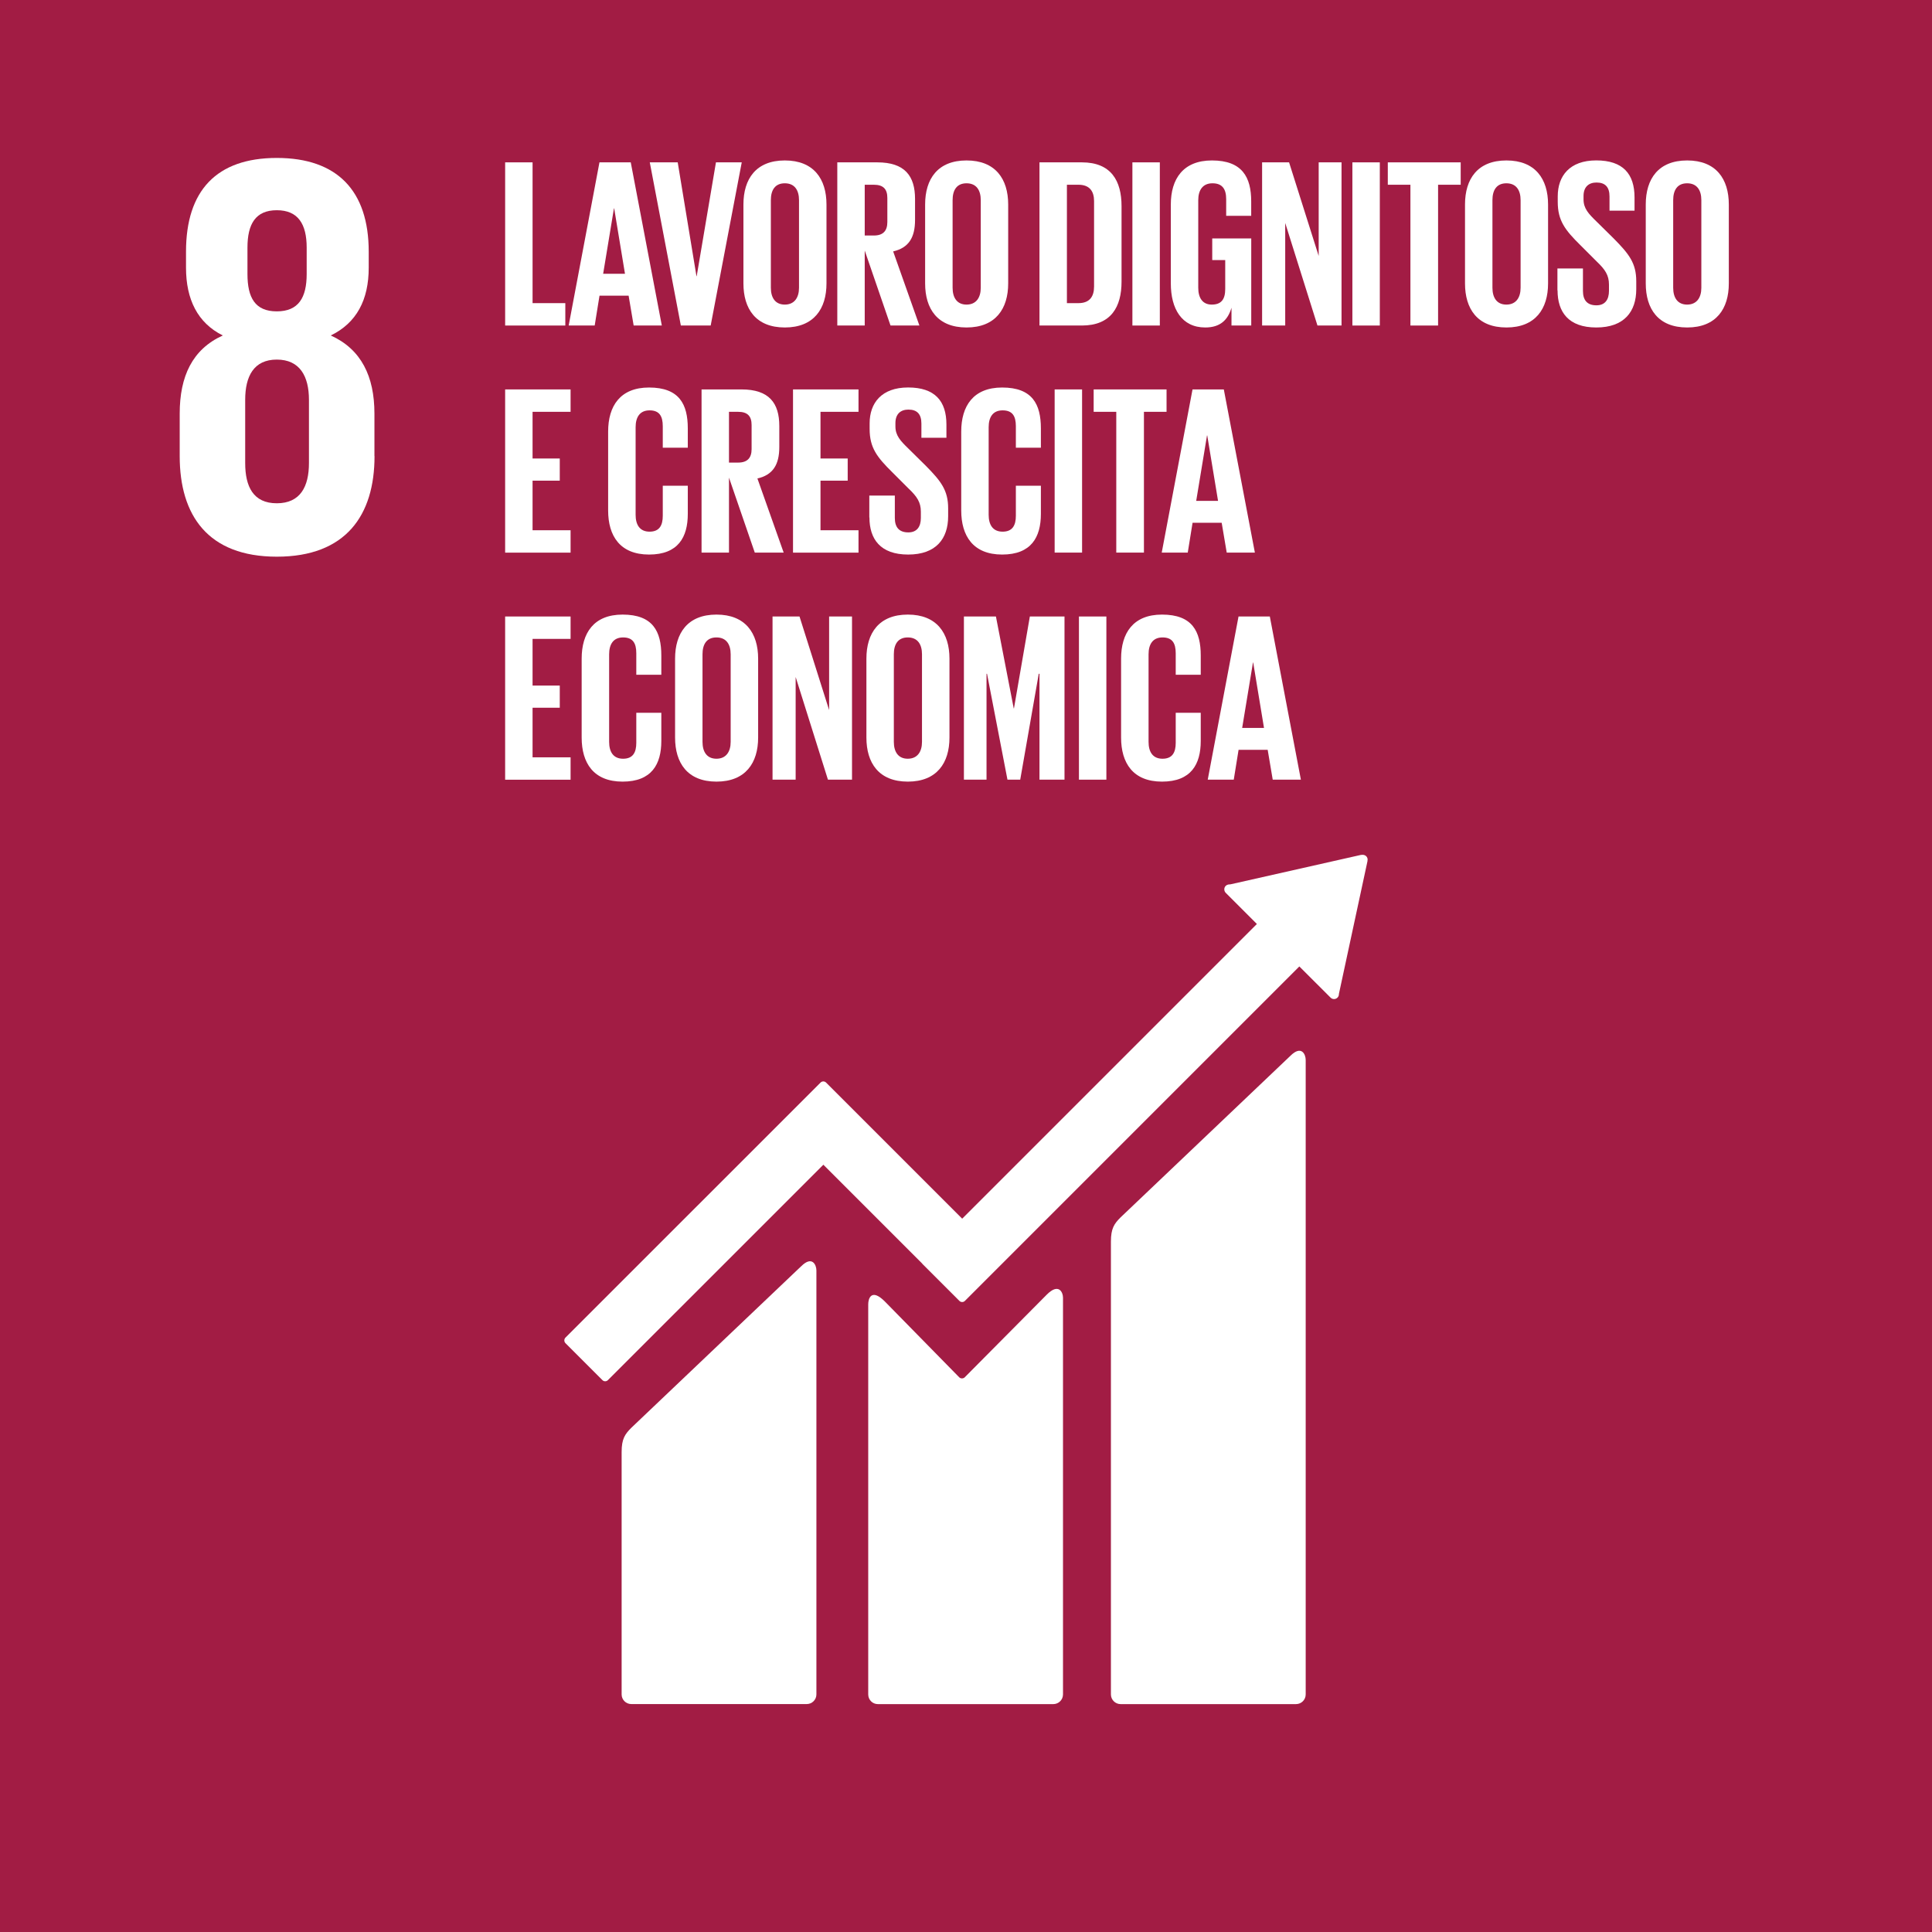 <?xml version="1.0" encoding="UTF-8"?>
<svg xmlns="http://www.w3.org/2000/svg" viewBox="0 0 425.42 425.44">
  <defs>
    <style>
      .cls-1 {
        fill: #a21c44;
      }

      .cls-1, .cls-2 {
        stroke-width: 0px;
      }

      .cls-2 {
        fill: #fff;
      }
    </style>
  </defs>
  <g id="Background">
    <rect class="cls-1" width="425.42" height="425.44"/>
  </g>
  <g id="Layer_1" data-name="Layer 1">
    <path class="cls-2" d="M82.45,100.44v-9.36c0-8.22-2.91-14.17-9.61-17.21,5.69-2.78,8.35-7.84,8.35-14.92v-3.55c0-13.41-6.96-20.62-20.24-20.62s-19.99,7.21-19.99,20.62v3.55c0,6.96,2.54,12.15,8.1,14.92-6.7,3.04-9.49,8.99-9.49,17.21v9.36c0,13.03,6.2,22.14,21.39,22.14s21.51-9.11,21.51-22.14M54.49,54.52c0-5.19,1.78-8.23,6.46-8.23s6.58,3.04,6.58,8.23v5.81c0,5.19-1.78,8.23-6.58,8.23s-6.46-3.04-6.46-8.23v-5.81ZM68.03,101.96c0,5.19-1.9,8.86-7.08,8.86s-6.96-3.67-6.96-8.86v-13.92c0-5.18,1.89-8.86,6.96-8.86s7.08,3.67,7.08,8.86v13.92Z"/>
  </g>
  <g id="Italian">
    <g>
      <path class="cls-2" d="M111.23,35.75h6.04v31h7.21v4.93h-13.25v-35.93Z"/>
      <path class="cls-2" d="M125.22,71.68l6.78-35.93h6.89l6.84,35.93h-6.2l-1.11-6.57h-6.41l-1.06,6.57h-5.72ZM132.8,60.29h4.82l-2.38-14.41h-.05l-2.38,14.41Z"/>
      <path class="cls-2" d="M163.33,35.75l-6.84,35.93h-6.57l-6.84-35.93h6.15l4.13,25.07h.05l4.24-25.07h5.67Z"/>
      <path class="cls-2" d="M163.7,62.41v-17.38c0-5.62,2.76-9.7,9.12-9.7s9.17,4.08,9.17,9.7v17.38c0,5.56-2.76,9.7-9.17,9.7s-9.12-4.13-9.12-9.7ZM175.94,63.36v-19.29c0-2.17-.95-3.71-3.13-3.71s-3.07,1.54-3.07,3.71v19.29c0,2.17.95,3.71,3.07,3.71s3.13-1.54,3.13-3.71Z"/>
      <path class="cls-2" d="M190.41,55.2v16.48h-6.04v-35.93h8.8c6.09,0,8.32,3.02,8.32,8.06v4.61c0,3.87-1.38,6.15-4.82,6.94l5.78,16.32h-6.36l-5.67-16.48ZM190.41,40.68v11.18h2.01c2.07,0,2.97-1.06,2.97-2.97v-5.3c0-1.96-.9-2.91-2.97-2.91h-2.01Z"/>
      <path class="cls-2" d="M203.71,62.41v-17.38c0-5.62,2.76-9.7,9.12-9.7s9.17,4.08,9.17,9.7v17.38c0,5.56-2.76,9.7-9.17,9.7s-9.12-4.13-9.12-9.7ZM215.96,63.36v-19.29c0-2.17-.95-3.71-3.13-3.71s-3.07,1.54-3.07,3.71v19.29c0,2.17.95,3.71,3.07,3.71s3.13-1.54,3.13-3.71Z"/>
      <path class="cls-2" d="M246.96,45.39v16.64c0,5.51-2.28,9.65-8.74,9.65h-9.33v-35.93h9.33c6.46,0,8.74,4.08,8.74,9.64ZM237.47,66.75c2.49,0,3.44-1.48,3.44-3.66v-18.81c0-2.12-.95-3.6-3.44-3.6h-2.54v26.07h2.54Z"/>
      <path class="cls-2" d="M249.35,35.75h6.04v35.93h-6.04v-35.93Z"/>
      <path class="cls-2" d="M266.94,52.5h8.58v19.18h-4.35v-3.92c-.79,2.7-2.49,4.35-5.78,4.35-5.19,0-7.58-4.13-7.58-9.7v-17.38c0-5.62,2.7-9.7,9.06-9.7,6.68,0,8.64,3.71,8.64,9.01v3.18h-5.51v-3.66c0-2.23-.85-3.5-3.02-3.5s-3.13,1.54-3.13,3.71v19.29c0,2.17.9,3.71,2.97,3.71s2.97-1.11,2.97-3.44v-6.36h-2.86v-4.77Z"/>
      <path class="cls-2" d="M283,49.1v22.58h-5.09v-35.93h5.94l6.52,20.61v-20.61h5.03v35.93h-5.3l-7.1-22.58Z"/>
      <path class="cls-2" d="M297.79,35.75h6.04v35.93h-6.04v-35.93Z"/>
      <path class="cls-2" d="M305.58,35.75h16.06v4.93h-4.98v31h-6.09v-31h-4.98v-4.93Z"/>
      <path class="cls-2" d="M322.59,62.41v-17.38c0-5.62,2.76-9.7,9.12-9.7s9.17,4.08,9.17,9.7v17.38c0,5.56-2.76,9.7-9.17,9.7s-9.12-4.13-9.12-9.7ZM334.83,63.36v-19.29c0-2.17-.95-3.71-3.13-3.71s-3.07,1.54-3.07,3.71v19.29c0,2.17.95,3.71,3.07,3.71s3.13-1.54,3.13-3.71Z"/>
      <path class="cls-2" d="M342.94,63.94v-4.82h5.62v4.93c0,2.01.9,3.18,2.97,3.18,1.91,0,2.76-1.27,2.76-3.18v-1.38c0-2.07-.85-3.34-2.7-5.09l-3.55-3.55c-3.44-3.39-5.03-5.46-5.03-9.59v-1.22c0-4.45,2.6-7.9,8.48-7.9s8.43,2.97,8.43,8.16v2.91h-5.51v-3.13c0-2.07-.95-3.07-2.86-3.07-1.7,0-2.86.95-2.86,2.97v.74c0,2.01,1.11,3.18,2.86,4.88l3.87,3.82c3.29,3.34,4.88,5.35,4.88,9.33v1.75c0,4.93-2.65,8.43-8.8,8.43s-8.53-3.44-8.53-8.16Z"/>
      <path class="cls-2" d="M362.39,62.41v-17.38c0-5.62,2.76-9.7,9.12-9.7s9.17,4.08,9.17,9.7v17.38c0,5.56-2.76,9.7-9.17,9.7s-9.12-4.13-9.12-9.7ZM374.63,63.36v-19.29c0-2.17-.95-3.71-3.13-3.71s-3.07,1.54-3.07,3.71v19.29c0,2.17.95,3.71,3.07,3.71s3.13-1.54,3.13-3.71Z"/>
      <path class="cls-2" d="M111.23,85.75h14.41v4.93h-8.37v10.28h5.99v4.88h-5.99v10.92h8.37v4.93h-14.41v-35.93Z"/>
      <path class="cls-2" d="M133.91,112.41v-17.38c0-5.62,2.65-9.7,9.01-9.7,6.68,0,8.53,3.71,8.53,9.01v4.24h-5.51v-4.72c0-2.23-.74-3.5-2.91-3.5s-3.07,1.54-3.07,3.71v19.29c0,2.17.9,3.71,3.07,3.71s2.91-1.38,2.91-3.5v-6.62h5.51v6.2c0,5.14-2.12,8.96-8.53,8.96s-9.01-4.13-9.01-9.7Z"/>
      <path class="cls-2" d="M160.52,105.2v16.48h-6.04v-35.93h8.8c6.09,0,8.32,3.02,8.32,8.06v4.61c0,3.87-1.38,6.15-4.82,6.94l5.78,16.32h-6.36l-5.67-16.48ZM160.52,90.68v11.18h2.01c2.07,0,2.97-1.06,2.97-2.97v-5.3c0-1.96-.9-2.91-2.97-2.91h-2.01Z"/>
      <path class="cls-2" d="M174.62,85.75h14.42v4.93h-8.37v10.28h5.99v4.88h-5.99v10.92h8.37v4.93h-14.42v-35.93Z"/>
      <path class="cls-2" d="M191.42,113.94v-4.82h5.62v4.93c0,2.01.9,3.18,2.97,3.18,1.91,0,2.76-1.27,2.76-3.18v-1.38c0-2.07-.85-3.34-2.7-5.09l-3.55-3.55c-3.44-3.39-5.03-5.46-5.03-9.59v-1.22c0-4.45,2.6-7.9,8.48-7.9s8.43,2.97,8.43,8.16v2.91h-5.51v-3.13c0-2.07-.95-3.07-2.86-3.07-1.7,0-2.86.95-2.86,2.97v.74c0,2.01,1.11,3.18,2.86,4.88l3.87,3.82c3.29,3.34,4.88,5.35,4.88,9.33v1.75c0,4.93-2.65,8.43-8.8,8.43s-8.53-3.44-8.53-8.16Z"/>
      <path class="cls-2" d="M211.66,112.41v-17.38c0-5.62,2.65-9.7,9.01-9.7,6.68,0,8.53,3.71,8.53,9.01v4.24h-5.51v-4.72c0-2.23-.74-3.5-2.92-3.5s-3.07,1.54-3.07,3.71v19.29c0,2.17.9,3.71,3.07,3.71s2.92-1.38,2.92-3.5v-6.62h5.51v6.2c0,5.14-2.12,8.96-8.53,8.96s-9.01-4.13-9.01-9.7Z"/>
      <path class="cls-2" d="M232.23,85.75h6.04v35.93h-6.04v-35.93Z"/>
      <path class="cls-2" d="M240.81,85.75h16.06v4.93h-4.98v31h-6.09v-31h-4.98v-4.93Z"/>
      <path class="cls-2" d="M255.81,121.68l6.78-35.93h6.89l6.84,35.93h-6.2l-1.11-6.57h-6.41l-1.06,6.57h-5.72ZM263.39,110.29h4.82l-2.38-14.41h-.05l-2.38,14.41Z"/>
      <path class="cls-2" d="M111.23,135.75h14.41v4.93h-8.37v10.28h5.99v4.88h-5.99v10.92h8.37v4.93h-14.41v-35.93Z"/>
      <path class="cls-2" d="M128.08,162.41v-17.38c0-5.62,2.65-9.7,9.01-9.7,6.68,0,8.53,3.71,8.53,9.01v4.24h-5.51v-4.72c0-2.23-.74-3.5-2.91-3.5s-3.07,1.54-3.07,3.71v19.29c0,2.17.9,3.71,3.07,3.71s2.91-1.38,2.91-3.5v-6.62h5.51v6.2c0,5.14-2.12,8.96-8.53,8.96s-9.01-4.13-9.01-9.7Z"/>
      <path class="cls-2" d="M148.65,162.41v-17.38c0-5.62,2.76-9.7,9.12-9.7s9.17,4.08,9.17,9.7v17.38c0,5.56-2.76,9.7-9.17,9.7s-9.12-4.13-9.12-9.7ZM160.89,163.36v-19.29c0-2.17-.95-3.71-3.13-3.71s-3.07,1.54-3.07,3.71v19.29c0,2.17.95,3.71,3.07,3.71s3.13-1.54,3.13-3.71Z"/>
      <path class="cls-2" d="M175.2,149.1v22.58h-5.09v-35.93h5.94l6.52,20.61v-20.61h5.04v35.93h-5.3l-7.1-22.58Z"/>
      <path class="cls-2" d="M190.78,162.41v-17.38c0-5.62,2.76-9.7,9.12-9.7s9.17,4.08,9.17,9.7v17.38c0,5.56-2.76,9.7-9.17,9.7s-9.12-4.13-9.12-9.7ZM203.02,163.36v-19.29c0-2.17-.95-3.71-3.13-3.71s-3.07,1.54-3.07,3.71v19.29c0,2.17.95,3.71,3.07,3.71s3.13-1.54,3.13-3.71Z"/>
      <path class="cls-2" d="M228.89,148.36h-.16l-4.08,23.32h-2.81l-4.5-23.32h-.11v23.32h-4.98v-35.93h7.05l3.92,20.24h.05l3.5-20.24h7.63v35.93h-5.51v-23.32Z"/>
      <path class="cls-2" d="M237.58,135.75h6.04v35.93h-6.04v-35.93Z"/>
      <path class="cls-2" d="M246.86,162.41v-17.38c0-5.62,2.65-9.7,9.01-9.7,6.68,0,8.53,3.71,8.53,9.01v4.24h-5.51v-4.72c0-2.23-.74-3.5-2.91-3.5s-3.07,1.54-3.07,3.71v19.29c0,2.17.9,3.71,3.07,3.71s2.91-1.38,2.91-3.5v-6.62h5.51v6.2c0,5.14-2.12,8.96-8.53,8.96s-9.01-4.13-9.01-9.7Z"/>
      <path class="cls-2" d="M265.94,171.68l6.78-35.93h6.89l6.84,35.93h-6.2l-1.11-6.57h-6.41l-1.06,6.57h-5.72ZM273.51,160.29h4.82l-2.38-14.41h-.05l-2.38,14.41Z"/>
    </g>
    <g id="Icon_8" data-name="Icon 8">
      <path class="cls-2" d="M284.15,232.48l-37.4,35.58c-1.41,1.4-2.13,2.44-2.13,5.34v99.71c0,1.17.96,2.13,2.13,2.13h38.63c1.18,0,2.13-.96,2.13-2.13v-139.73c0-1.18-.92-3.32-3.36-.9"/>
      <path class="cls-2" d="M176.41,278.83l-37.4,35.57c-1.41,1.41-2.13,2.44-2.13,5.34v53.37c0,1.17.96,2.12,2.13,2.12h38.63c1.18,0,2.13-.96,2.13-2.12v-93.38c0-1.18-.93-3.33-3.36-.89"/>
      <path class="cls-2" d="M301.15,189.34c.01-.28-.09-.59-.32-.81-.2-.19-.45-.28-.69-.3h-.21s-.31.03-.31.03l-28.64,6.46-.52.05c-.21.04-.4.14-.56.29-.42.43-.42,1.11,0,1.54l.32.32,6.54,6.54-64.89,64.89-29.97-29.97c-.34-.34-.88-.34-1.22,0l-8.13,8.13s0,0,0,0l-48.04,48.03c-.33.34-.33.89,0,1.22l8.14,8.14c.33.34.88.34,1.21,0l47.44-47.43,21.75,21.75s.03.07.07.1l8.13,8.13c.34.34.88.34,1.22,0l73.64-73.64,6.87,6.86c.42.43,1.11.43,1.53,0,.2-.2.3-.45.31-.71v-.09s6.29-29.23,6.29-29.23l.02-.31Z"/>
      <path class="cls-2" d="M230.49,285.08l-18.1,18.24c-.34.28-.85.27-1.17-.04l-16.39-16.71c-3-2.99-3.65-.56-3.65.61v85.93c0,1.17.94,2.13,2.12,2.13h38.64c1.17,0,2.13-.96,2.13-2.13v-87.36c0-1.17-.93-3.33-3.58-.67"/>
    </g>
  </g>
</svg>
